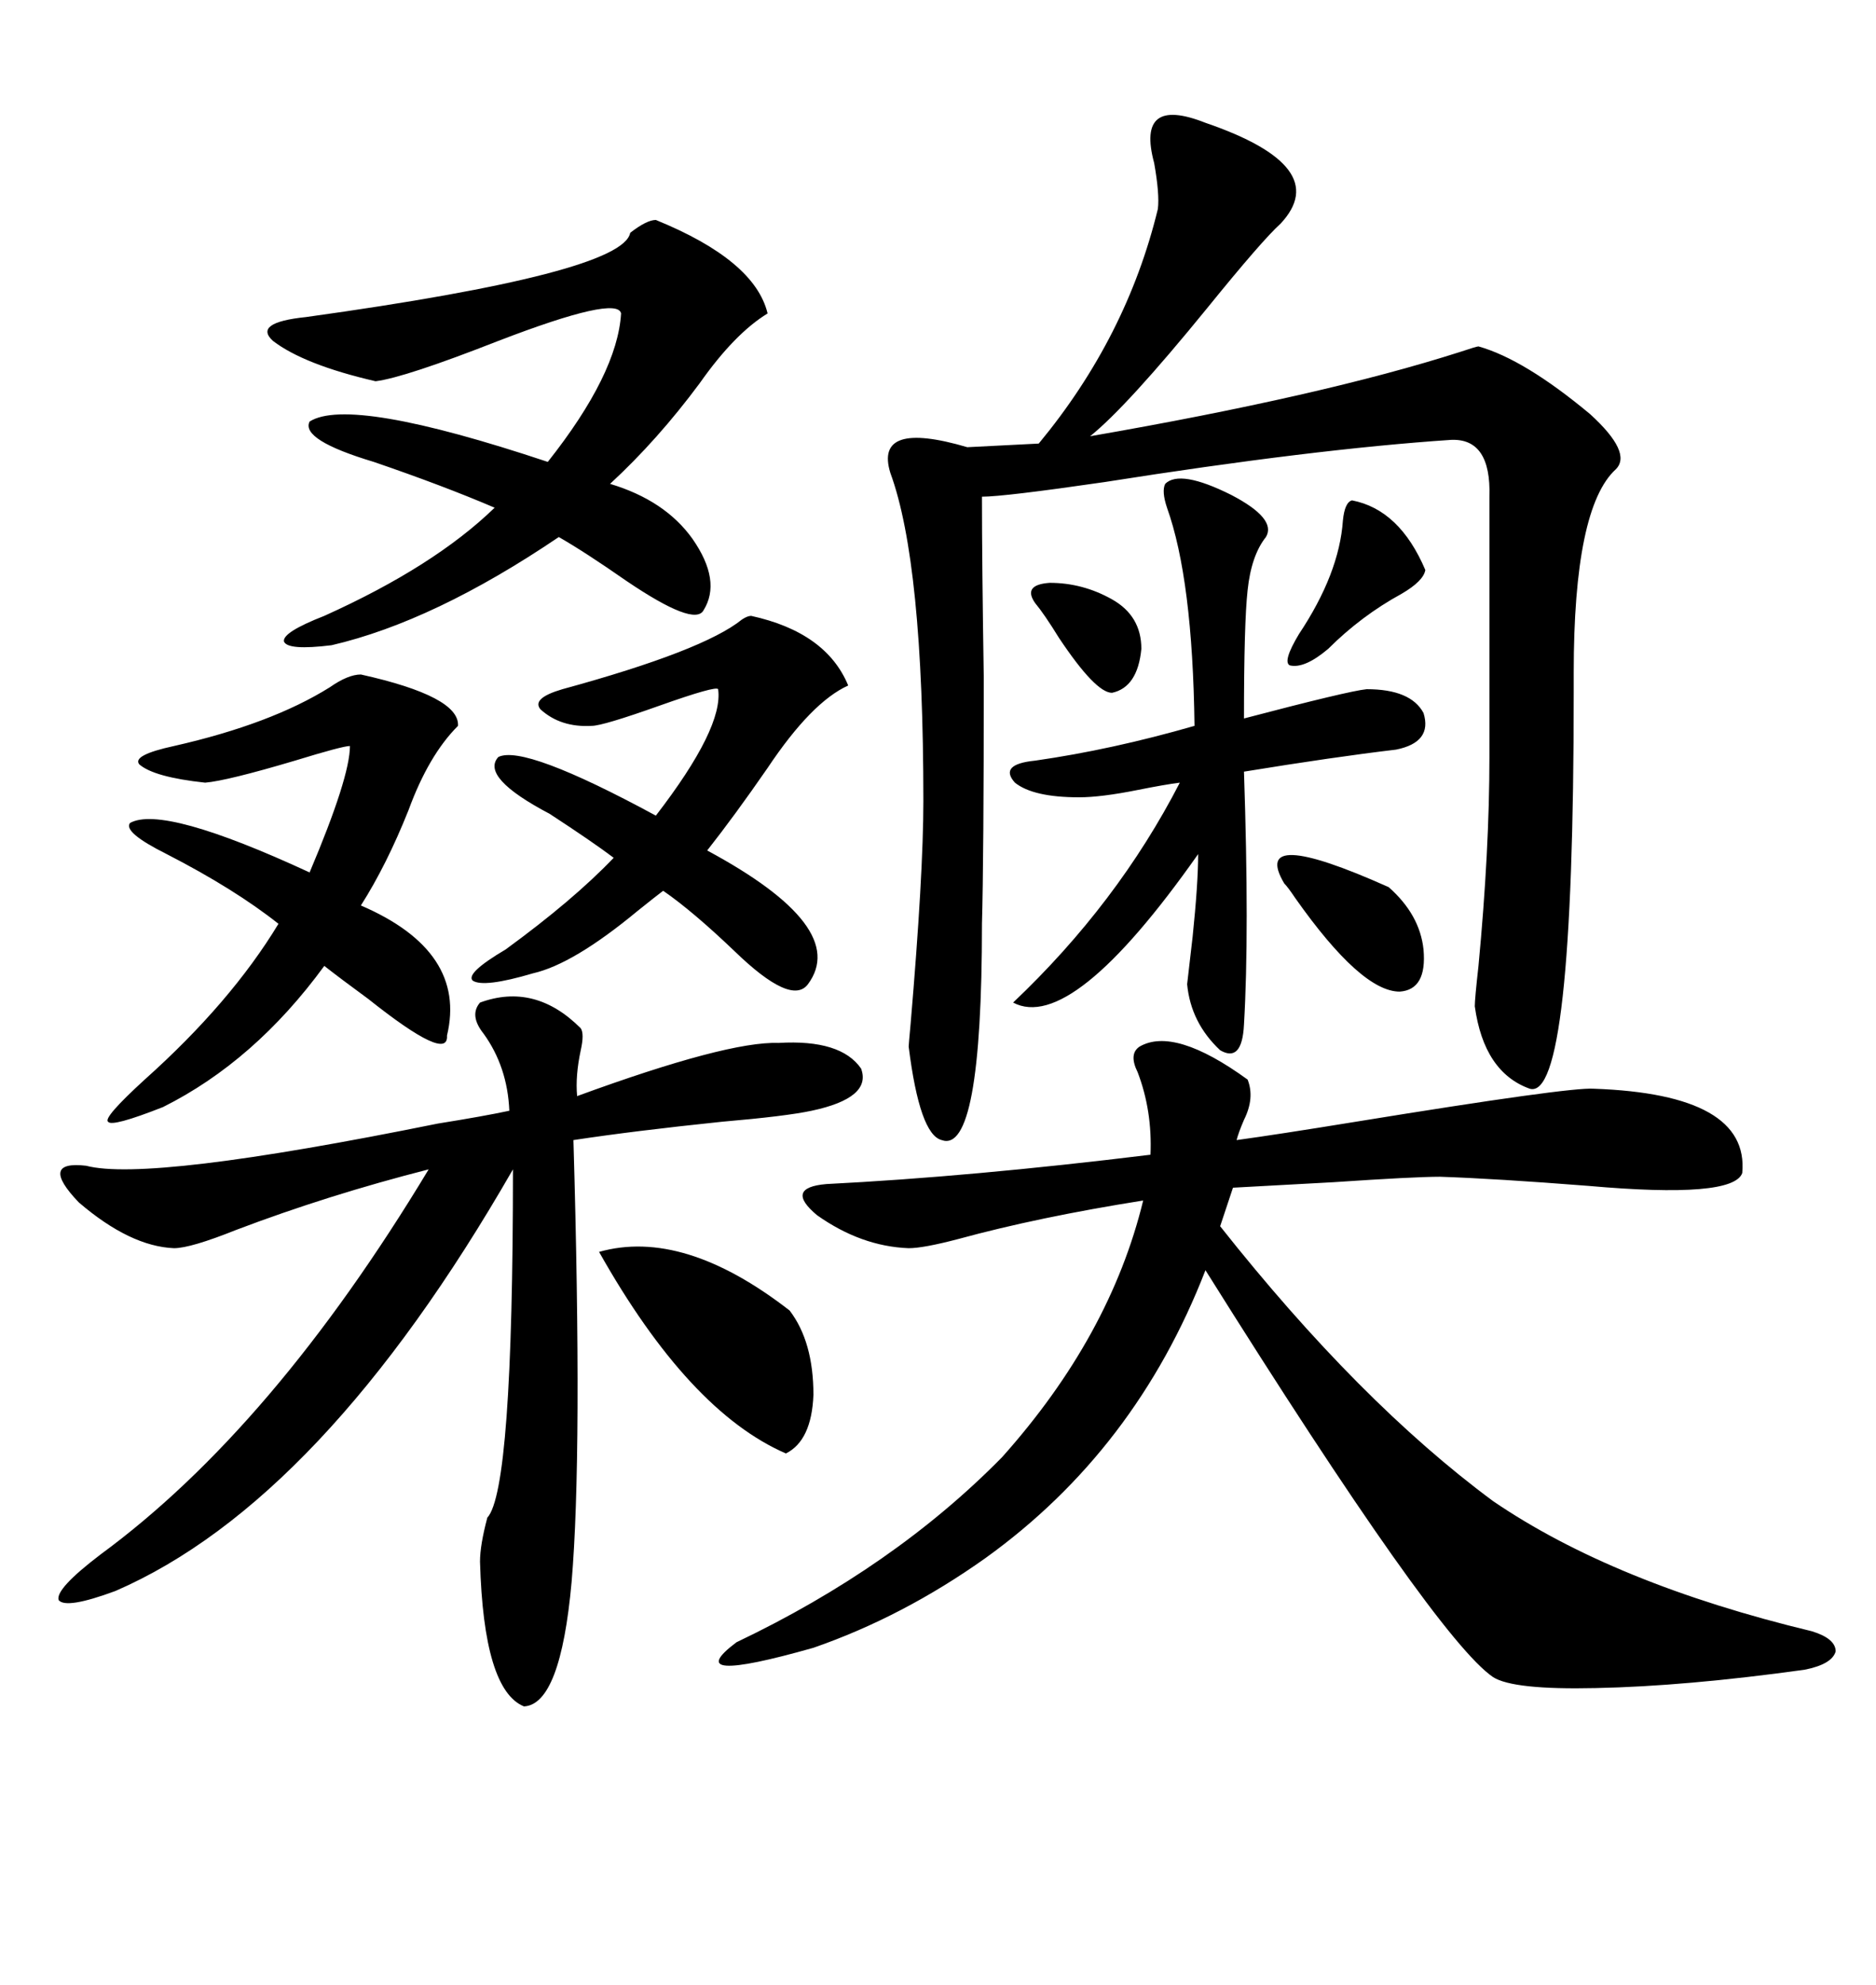 <svg xmlns="http://www.w3.org/2000/svg" xmlns:xlink="http://www.w3.org/1999/xlink" width="300" height="317.285"><path d="M182.23 167.29L182.23 167.29Q187.79 164.06 199.51 172.56L199.51 172.56Q200.68 175.49 198.93 179.00L198.93 179.00Q198.05 181.05 197.75 182.23L197.75 182.23Q204.20 181.35 216.80 179.30L216.80 179.30Q251.07 173.73 254.88 174.02L254.88 174.02Q279.79 174.90 278.61 187.50L278.61 187.50Q277.15 191.60 254.00 189.55L254.00 189.55Q239.06 188.38 230.27 188.09L230.27 188.09Q226.17 188.09 213.28 188.96L213.28 188.96Q202.73 189.55 197.17 189.84L197.17 189.84L195.12 196.00Q217.38 224.12 238.77 239.94L238.77 239.94Q258.11 253.13 289.75 260.74L289.75 260.74Q293.55 261.91 293.55 263.96L293.55 263.96Q292.97 266.02 288.57 266.89L288.57 266.89Q269.53 269.53 255.18 269.82L255.18 269.82Q241.99 270.12 238.77 268.07L238.77 268.07Q229.69 261.91 192.77 203.03L192.77 203.03Q181.64 231.74 157.62 249.02L157.62 249.02Q144.43 258.40 130.08 263.38L130.08 263.38Q108.40 269.53 117.77 262.50L117.77 262.50Q142.97 250.49 160.25 232.91L160.25 232.91Q177.54 213.57 182.81 191.89L182.81 191.89Q166.11 194.53 153.22 198.05L153.22 198.05Q147.66 199.51 145.31 199.51L145.31 199.51Q137.70 199.22 130.66 194.24L130.66 194.24Q125.39 189.84 132.13 189.26L132.13 189.26Q155.27 188.09 183.98 184.57L183.98 184.57Q184.28 177.54 181.93 171.39L181.93 171.39Q180.47 168.46 182.23 167.29ZM192.77 19.63L192.77 19.63Q213.28 26.66 204.79 35.74L204.79 35.74Q201.86 38.38 193.07 49.22L193.07 49.22Q180.18 65.04 174.32 69.73L174.32 69.73Q211.52 63.28 233.50 56.25L233.50 56.25Q236.13 55.37 236.43 55.37L236.43 55.37Q243.75 57.42 254.30 66.21L254.30 66.21Q261.04 72.36 258.40 75L258.40 75Q251.66 81.15 251.66 107.52L251.66 107.52Q251.66 109.57 251.66 110.74L251.66 110.74Q251.66 176.07 244.63 174.02L244.63 174.02Q237.30 171.39 235.84 160.84L235.84 160.84Q235.84 159.67 236.43 154.39L236.43 154.39Q238.18 135.94 238.18 121.00L238.18 121.00L238.18 79.39Q238.48 70.02 232.03 70.31L232.03 70.31Q210.06 71.78 176.66 77.05L176.66 77.05Q160.55 79.39 157.03 79.39L157.03 79.39Q157.03 89.94 157.32 108.40L157.32 108.40Q157.32 137.40 157.03 147.66L157.03 147.66Q157.03 184.57 150.59 182.23L150.59 182.23Q147.07 181.35 145.31 167.29L145.31 167.29Q145.31 166.99 145.61 163.77L145.61 163.77Q147.66 139.75 147.66 128.03L147.66 128.03Q147.66 89.94 142.38 75.59L142.38 75.59Q139.75 67.09 154.69 71.48L154.69 71.48L166.11 70.90Q180.18 53.91 185.16 33.40L185.16 33.40Q185.45 31.05 184.57 26.07L184.57 26.07Q181.64 15.23 192.77 19.63ZM76.76 160.25L76.76 160.25Q85.55 157.03 92.87 164.36L92.87 164.36Q93.46 165.23 92.87 167.87L92.87 167.87Q91.99 171.97 92.29 175.20L92.29 175.20Q116.31 166.41 124.51 166.70L124.51 166.70Q134.47 166.11 137.70 170.80L137.70 170.80Q139.45 175.49 129.79 177.54L129.79 177.54Q125.68 178.42 115.43 179.30L115.43 179.30Q101.37 180.76 91.70 182.23L91.70 182.23Q93.16 232.32 91.41 252.83L91.41 252.83Q89.65 272.46 83.79 272.75L83.79 272.75Q77.34 270.12 76.76 249.61L76.76 249.61Q76.76 246.97 77.93 242.58L77.93 242.58Q82.03 238.18 82.03 186.91L82.03 186.91Q51.56 239.94 18.46 254.30L18.46 254.30Q10.55 257.23 9.38 255.76L9.38 255.76Q8.79 254.00 16.11 248.44L16.11 248.44Q43.65 228.22 68.55 186.91L68.55 186.91Q52.44 191.02 37.79 196.58L37.79 196.58Q30.47 199.51 27.83 199.51L27.83 199.51Q20.80 199.22 12.60 192.19L12.60 192.19Q6.15 185.45 13.77 186.33L13.77 186.33Q23.73 188.96 70.02 179.59L70.02 179.59Q77.34 178.42 81.45 177.54L81.45 177.54Q81.15 170.51 77.34 165.23L77.34 165.23Q75 162.30 76.76 160.25ZM104.88 35.16L104.88 35.16Q120.70 41.60 122.75 50.10L122.75 50.10Q117.48 53.32 111.91 61.23L111.91 61.23Q105.18 70.31 97.56 77.34L97.56 77.34Q106.35 79.98 110.74 86.13L110.74 86.13Q115.43 92.87 112.50 97.56L112.50 97.56Q111.04 100.20 100.20 92.87L100.20 92.87Q93.46 88.18 89.36 85.84L89.36 85.84Q69.43 99.32 53.03 103.13L53.03 103.13Q46.00 104.00 45.41 102.54L45.41 102.54Q45.12 101.07 51.86 98.44L51.86 98.44Q69.43 90.53 79.10 81.15L79.10 81.15Q70.90 77.64 59.77 73.83L59.77 73.83Q48.05 70.31 49.51 67.38L49.51 67.38Q55.96 63.28 87.60 73.83L87.60 73.83Q98.73 59.77 99.32 50.10L99.32 50.10Q98.73 47.17 79.69 54.49L79.69 54.49Q64.75 60.35 60.06 60.94L60.06 60.94Q48.63 58.30 43.65 54.49L43.65 54.49Q40.43 51.56 48.93 50.68L48.93 50.68Q99.61 43.65 100.78 37.21L100.78 37.21Q103.42 35.16 104.88 35.16ZM186.33 77.34L186.33 77.34Q188.67 75 196.88 79.10L196.88 79.10Q204.20 82.91 202.44 85.84L202.44 85.84Q200.10 88.77 199.51 94.34L199.51 94.34Q198.93 99.61 198.93 114.84L198.93 114.84Q215.63 110.45 218.55 110.16L218.55 110.16Q225.59 110.16 227.64 113.96L227.64 113.96Q229.10 118.65 223.24 119.82L223.24 119.82Q213.28 121.00 198.93 123.34L198.93 123.34Q199.80 149.12 198.93 163.77L198.93 163.77Q198.63 169.92 195.12 167.87L195.12 167.87Q190.43 163.48 189.84 157.32L189.84 157.32Q190.14 154.69 190.72 149.71L190.72 149.71Q191.60 141.21 191.60 136.52L191.60 136.52Q171.39 165.23 162.01 160.25L162.01 160.25Q178.71 144.43 188.67 125.10L188.67 125.10Q186.33 125.39 181.93 126.27L181.93 126.27Q176.07 127.44 172.56 127.44L172.56 127.44Q165.23 127.44 162.30 125.10L162.30 125.10Q159.67 122.17 165.53 121.58L165.53 121.58Q177.83 119.82 191.02 116.02L191.02 116.02Q190.72 92.58 186.62 81.15L186.62 81.15Q185.74 78.52 186.33 77.34ZM57.71 107.81L57.71 107.81Q73.54 111.33 73.24 116.02L73.24 116.02Q68.55 120.70 65.33 129.49L65.33 129.49Q61.82 138.28 57.71 144.73L57.71 144.73Q74.71 152.05 71.48 165.53L71.48 165.53Q71.78 169.92 58.89 159.67L58.89 159.67Q54.49 156.45 51.86 154.39L51.86 154.39Q40.72 169.63 26.07 176.95L26.07 176.95Q17.87 180.18 17.29 179.30L17.29 179.30Q16.41 178.71 23.14 172.56L23.14 172.56Q36.91 160.25 44.53 147.66L44.53 147.66Q37.50 142.09 26.66 136.52L26.66 136.52Q19.63 133.01 20.80 131.54L20.80 131.54Q26.07 128.61 49.51 139.45L49.51 139.45Q55.96 124.22 55.96 119.24L55.96 119.24Q54.79 119.24 47.17 121.58L47.17 121.58Q36.33 124.80 32.81 125.10L32.81 125.10Q24.61 124.22 22.27 122.17L22.27 122.17Q21.09 120.70 27.83 119.24L27.83 119.24Q43.36 115.72 52.73 109.86L52.73 109.86Q55.66 107.81 57.71 107.81ZM120.12 98.44L120.12 98.44Q132.13 101.07 135.64 109.57L135.64 109.57Q129.79 112.21 122.75 122.75L122.75 122.75Q117.48 130.37 113.09 135.94L113.09 135.94Q135.94 148.24 129.20 157.32L129.20 157.32Q126.56 160.84 117.48 152.05L117.48 152.05Q110.74 145.61 106.05 142.38L106.05 142.38Q104.88 143.26 101.95 145.61L101.95 145.61Q91.70 154.10 85.25 155.57L85.25 155.57Q77.34 157.91 75.59 156.74L75.59 156.74Q74.41 155.57 80.86 151.76L80.86 151.76Q91.70 143.85 98.14 137.11L98.14 137.11Q94.63 134.47 87.89 130.08L87.89 130.08Q76.76 124.22 79.69 121.00L79.69 121.00Q83.79 118.95 104.88 130.37L104.88 130.37Q115.72 116.31 114.84 110.16L114.84 110.16Q114.55 109.57 105.47 112.79L105.47 112.79Q96.39 116.02 94.63 116.02L94.63 116.02Q89.65 116.31 86.43 113.38L86.43 113.38Q84.96 111.62 89.94 110.16L89.94 110.16Q112.50 104.00 118.65 99.02L118.65 99.02Q119.53 98.44 120.12 98.44ZM95.80 200.10L95.80 200.10Q109.28 196.29 126.27 209.47L126.27 209.47Q130.08 214.45 130.08 222.95L130.08 222.95Q129.79 230.27 125.68 232.32L125.68 232.32Q110.16 225.59 95.80 200.10ZM205.37 141.21L205.37 141.21Q199.80 131.84 222.07 141.80L222.07 141.80Q227.05 146.19 227.64 151.76L227.64 151.76Q228.22 158.20 223.83 158.50L223.83 158.50Q217.68 158.50 207.13 143.55L207.13 143.55Q205.96 141.80 205.37 141.21ZM216.21 79.98L216.21 79.98Q223.83 81.45 227.93 91.11L227.93 91.11Q227.64 92.87 224.12 94.92L224.12 94.92Q217.68 98.44 212.40 103.71L212.40 103.71Q208.59 106.93 206.25 106.35L206.25 106.35Q205.08 105.76 207.71 101.37L207.71 101.37Q214.16 91.70 214.75 83.20L214.75 83.20Q215.04 80.27 216.21 79.98ZM165.53 96.39L165.53 96.39Q163.48 93.46 167.87 93.16L167.87 93.16Q173.14 93.16 177.83 95.80L177.83 95.80Q182.52 98.44 182.52 103.71L182.52 103.71Q181.93 109.86 177.83 110.74L177.83 110.74Q175.20 110.74 169.34 101.95L169.34 101.95Q166.99 98.14 165.53 96.39Z"/></svg>
